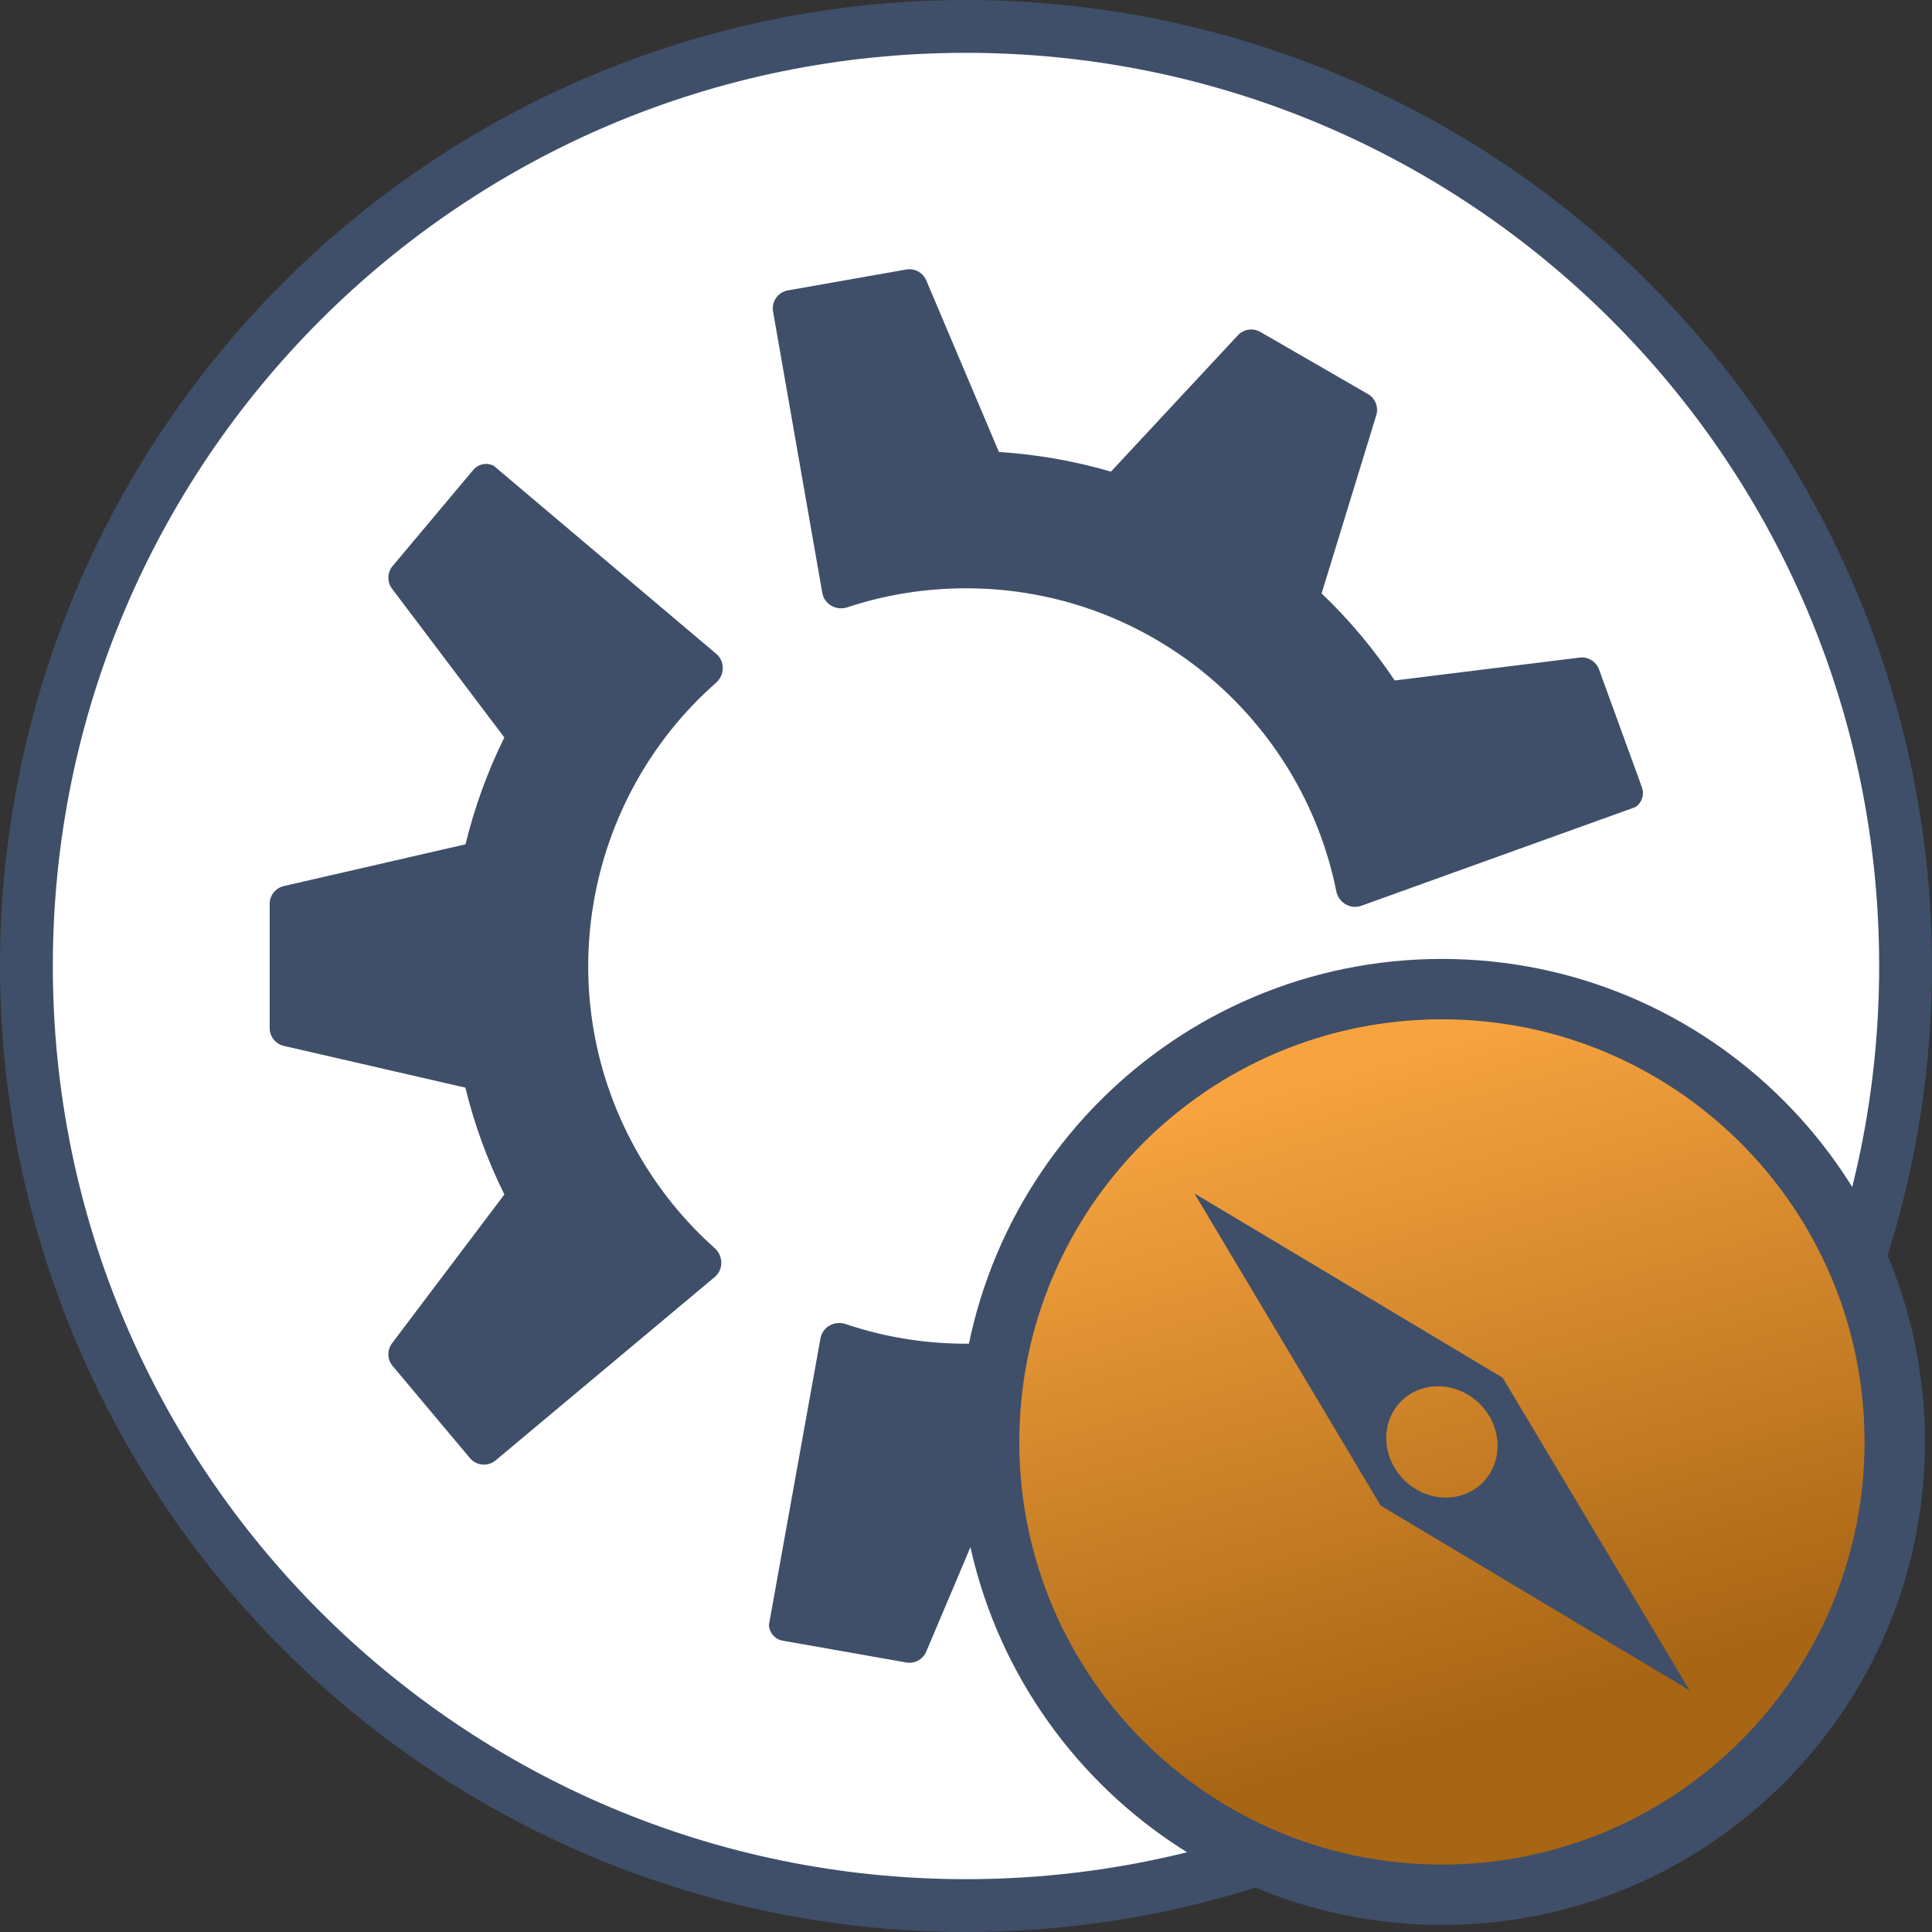 <svg data-name="Layer 3" version="1.1" viewBox="0 0 128 128" xmlns="http://www.w3.org/2000/svg">
  <rect x="0" y="0" width="128" height="128" fill="#333333" stroke="none"/>
  <defs>
    <linearGradient id="linearGradient50674" x1="101.99" x2="89.75" y1="116.28" y2="73.212" gradientTransform="translate(-34.839 -12.64)" gradientUnits="userSpaceOnUse">
      <stop stop-color="#a86514" offset="0"/>
      <stop stop-color="#f7a440" offset="1"/>
    </linearGradient>
  </defs>
  <circle cx="64" cy="64" r="64" fill="#3f4f69"/>
  <path d="m63.999 3.5c-33.412 0-60.499 27.086-60.499 60.498s27.086 60.502 60.499 60.502 60.501-27.09 60.501-60.502-27.087-60.498-60.501-60.498zm-3.546 14.353c0.399 0.067 0.749 0.333 0.914 0.722l4.815 11.371c2.561 0.162 5.045 0.606 7.421 1.302l8.408-9.033c0.384-0.413 1.003-0.505 1.491-0.223l7.128 4.115c0.488 0.282 0.717 0.863 0.552 1.402l-3.622 11.807c1.817 1.735 3.443 3.669 4.843 5.767l12.253-1.516c0.56-0.069 1.092 0.258 1.285 0.787l2.841 7.807c0.177 0.487-5e-3 1.032-0.439 1.314l-18.158 6.537c-0.723 0.26-1.501-0.212-1.652-0.966-2.298-11.448-12.409-20.07-24.534-20.07-2.748 0-5.392 0.443-7.865 1.261-0.729 0.241-1.523-0.2-1.655-0.956l-3.262-18.643c-0.115-0.658 0.324-1.284 0.981-1.399l7.846-1.384c0.139-0.024 0.277-0.024 0.41-0.002zm-28.1 12.894c0.123 0.016 0.245 0.054 0.36 0.113l14.74 12.457c0.587 0.496 0.568 1.406-0.01 1.914-8.765 7.714-11.178 20.781-5.115 31.281 1.374 2.38 3.079 4.449 5.025 6.181 0.573 0.511 0.588 1.42-9.43e-4 1.913l-14.513 12.147c-0.512 0.428-1.275 0.361-1.704-0.15l-5.121-6.103c-0.362-0.432-0.379-1.057-0.039-1.507l7.441-9.856c-1.14-2.298-1.997-4.672-2.583-7.078l-12.027-2.765c-0.549-0.126-0.939-0.616-0.939-1.18v-8.23c0-0.564 0.389-1.053 0.939-1.18l12.036-2.767c0.594-2.442 1.455-4.817 2.572-7.078l-7.439-9.854c-0.34-0.45-0.324-1.075 0.039-1.507l5.341-6.365c0.25-0.298 0.628-0.436 0.997-0.388zm57.274 37.298c0.177-0.018 0.361 0.001 0.541 0.067l17.776 6.496c0.627 0.229 0.95 0.923 0.722 1.55l-2.725 7.486c-0.193 0.53-0.726 0.856-1.285 0.787l-12.256-1.516c-1.42 2.137-3.047 4.066-4.837 5.776l3.619 11.798c0.165 0.539-0.064 1.121-0.552 1.402l-7.129 4.115c-0.488 0.282-1.107 0.189-1.491-0.223l-8.414-9.04c-2.412 0.706-4.9 1.147-7.417 1.311l-4.813 11.369c-0.22 0.519-0.768 0.818-1.324 0.72l-8.183-1.443c-0.51-0.09-0.891-0.52-0.918-1.038l3.417-18.994c0.136-0.756 0.935-1.194 1.663-0.948 11.063 3.733 23.586-0.712 29.648-11.212 1.374-2.38 2.313-4.891 2.841-7.442 0.117-0.564 0.585-0.968 1.116-1.023z" fill="#fff"/>
  <g transform="translate(19.057 13.769)">
    <circle cx="76.475" cy="81.763" r="30" fill="url(#linearGradient50674)" stroke-width="1.274" style="paint-order:markers fill stroke"/>
    <path class="ColorScheme-Text" d="m76.475 49.763c-17.673 0-32 14.327-32 32s14.327 32 32 32 32-14.327 32-32-14.327-32-32-32zm0 4c15.464 0 28 12.536 28 28s-12.536 28-28 28c-15.464-1e-5 -28-12.536-28-28s12.536-28 28-28z" color="#232629" fill="#3f4f69" stroke-width="4"/>
    <path d="m80.5 77.51-20.422-12.21 12.336 20.68 20.466 12.238zm-1.514 1.74a3.816 3.552 45 0 1 0.186 5.211 3.816 3.552 45 0 1-5.211-0.186 3.816 3.552 45 0 1-0.185-5.209 3.816 3.552 45 0 1 5.209 0.185z" fill="#3f4f69"/>
  </g>
</svg>

